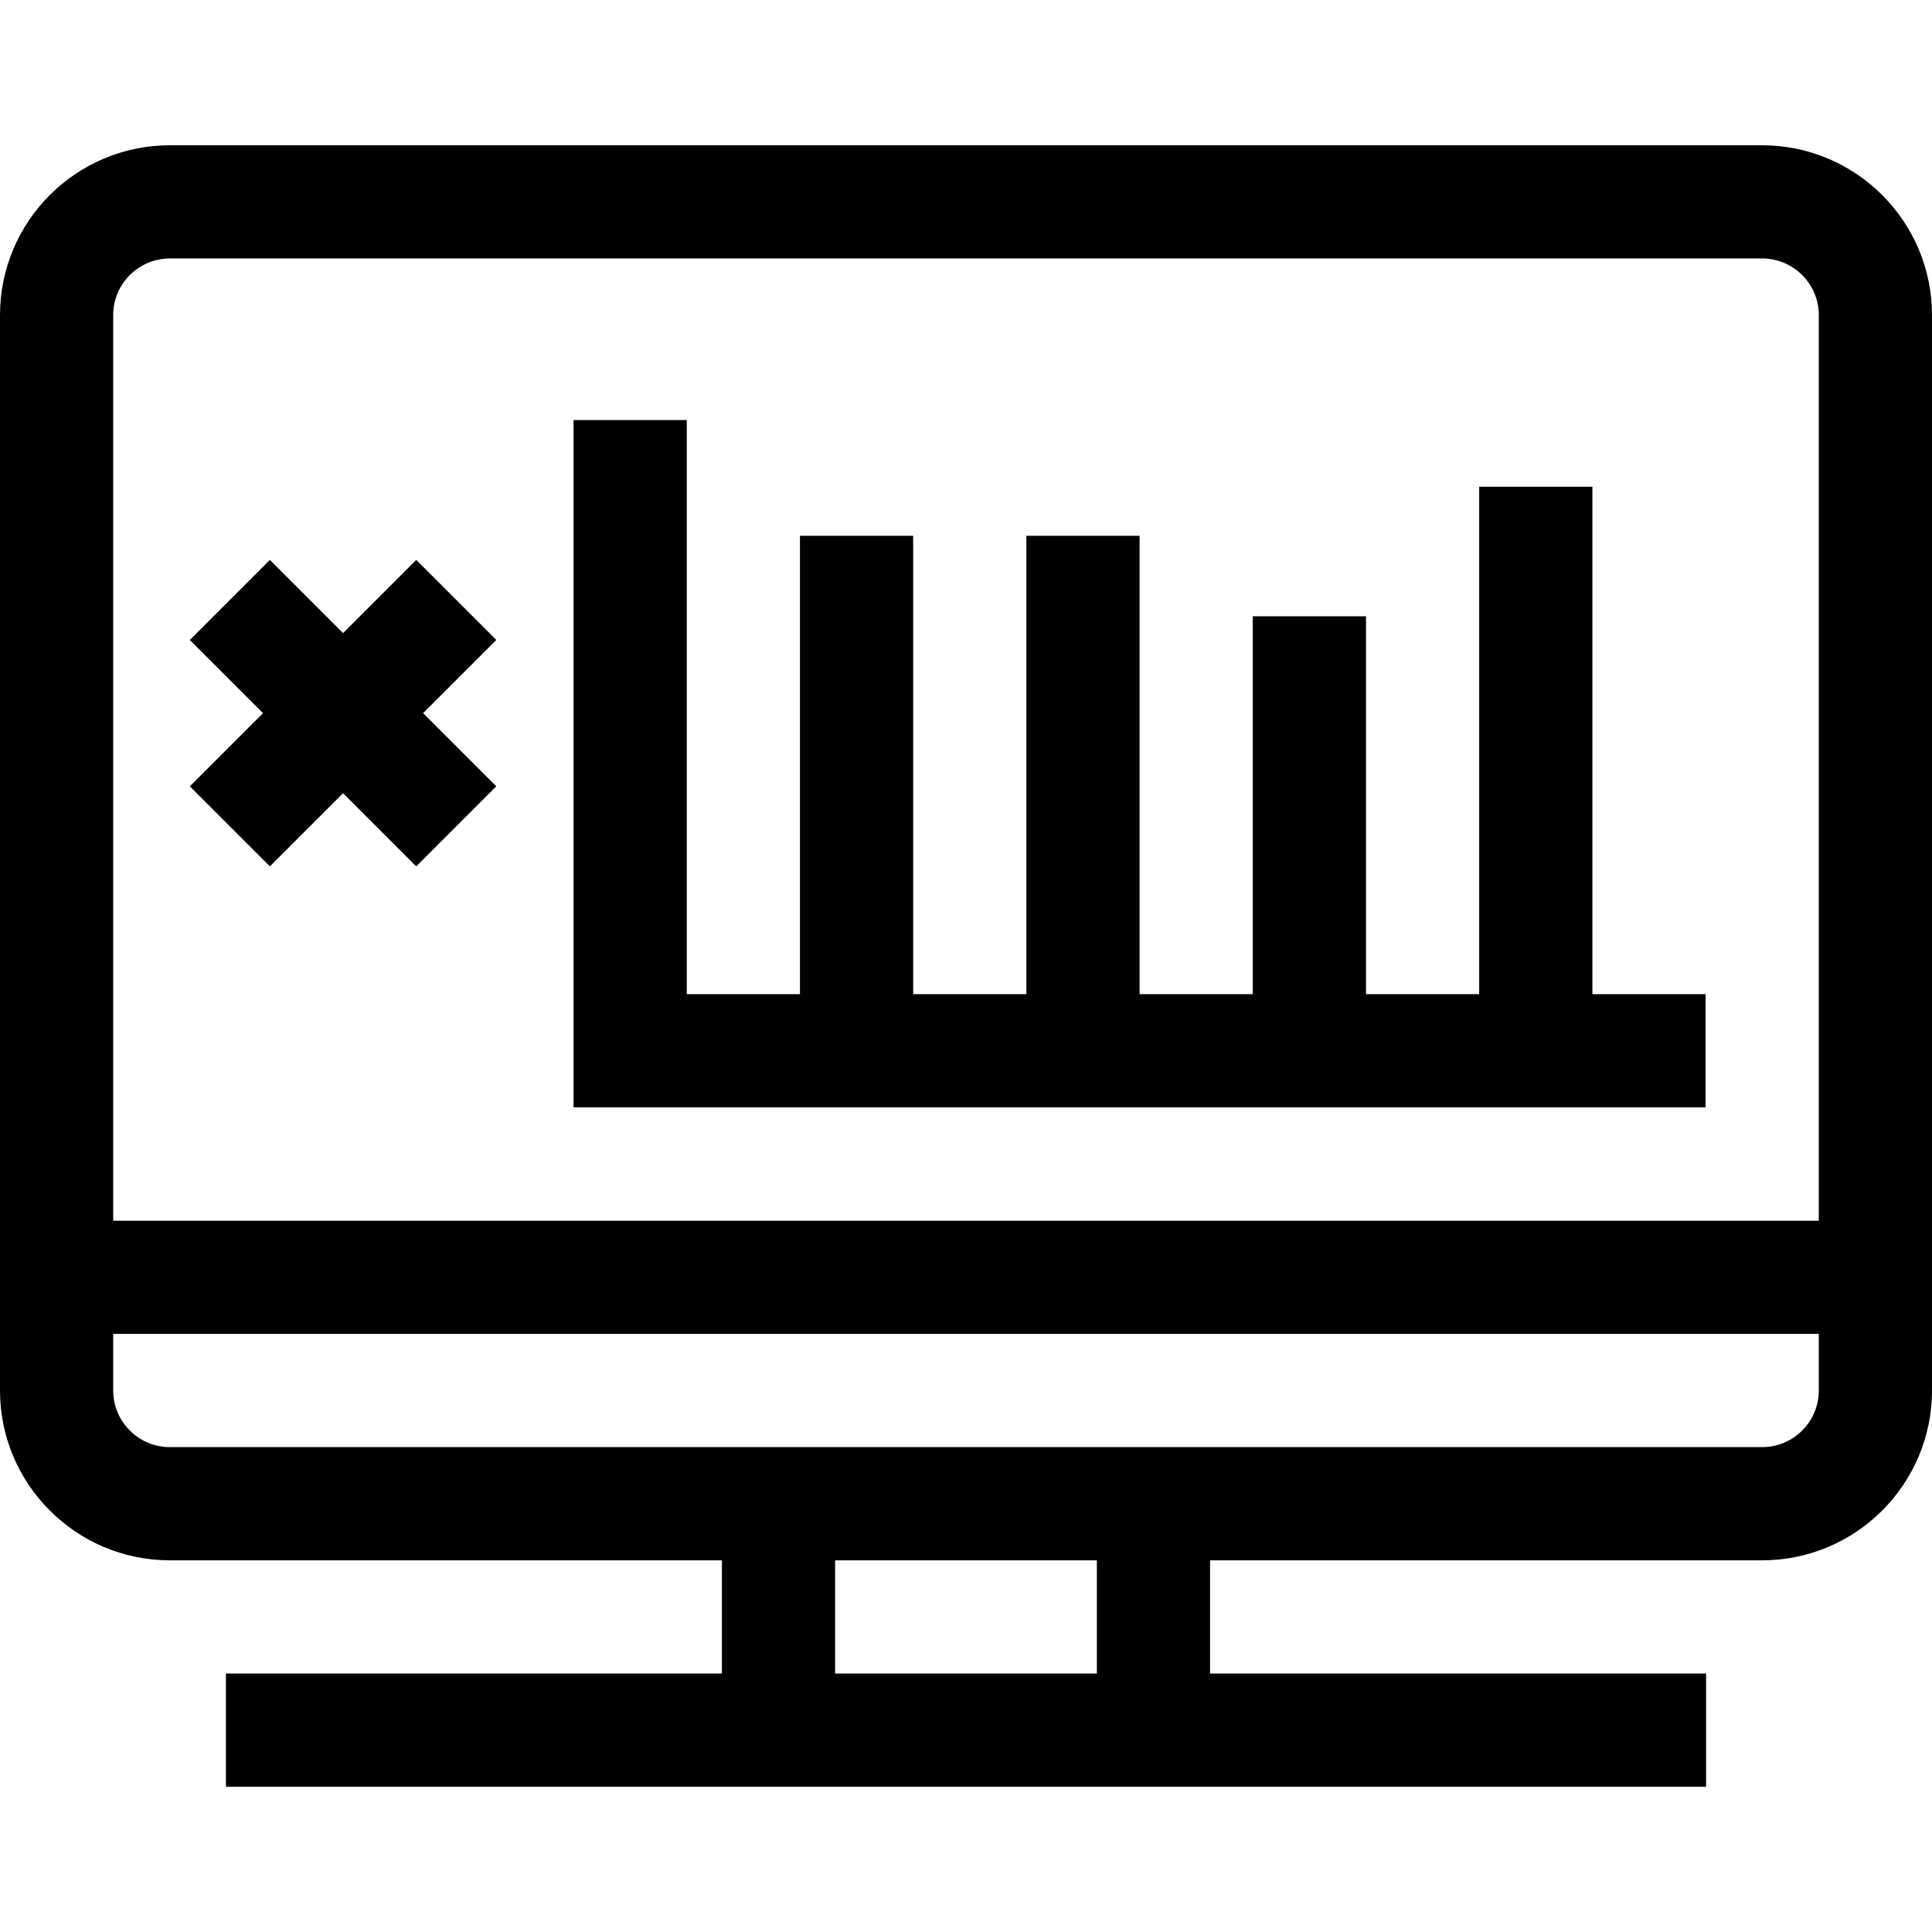 <svg id="Capa_1" enable-background="new 0 0 512 512" height="512" viewBox="0 0 512 512" width="512" xmlns="http://www.w3.org/2000/svg"><g><path d="m467 38.5h-422c-24.813 0-45 20.187-45 45v285c0 24.813 20.187 45 45 45h146.316v30h-131.449v30h392.266v-30h-131.449v-30h146.316c24.813 0 45-20.187 45-45v-285c0-24.813-20.187-45-45-45zm-422 30h422c8.271 0 15 6.729 15 15v240h-452v-240c0-8.271 6.729-15 15-15zm245.684 345v30h-69.367v-30zm176.316-30h-422c-8.271 0-15-6.729-15-15v-15h452v15c0 8.271-6.729 15-15 15z"/><path d="m71.521 229.597 19.393-19.394 19.394 19.394 21.213-21.213-19.394-19.394 19.394-19.393-21.213-21.213-19.394 19.393-19.393-19.393-21.213 21.213 19.393 19.393-19.393 19.394z"/><path d="m452 263.464h-30v-134.474h-30v134.474h-30v-100.141h-30v100.141h-30v-121.474h-30v121.474h-30v-121.474h-30v121.474h-30v-152.141h-30v182.141h300z"/></g></svg>